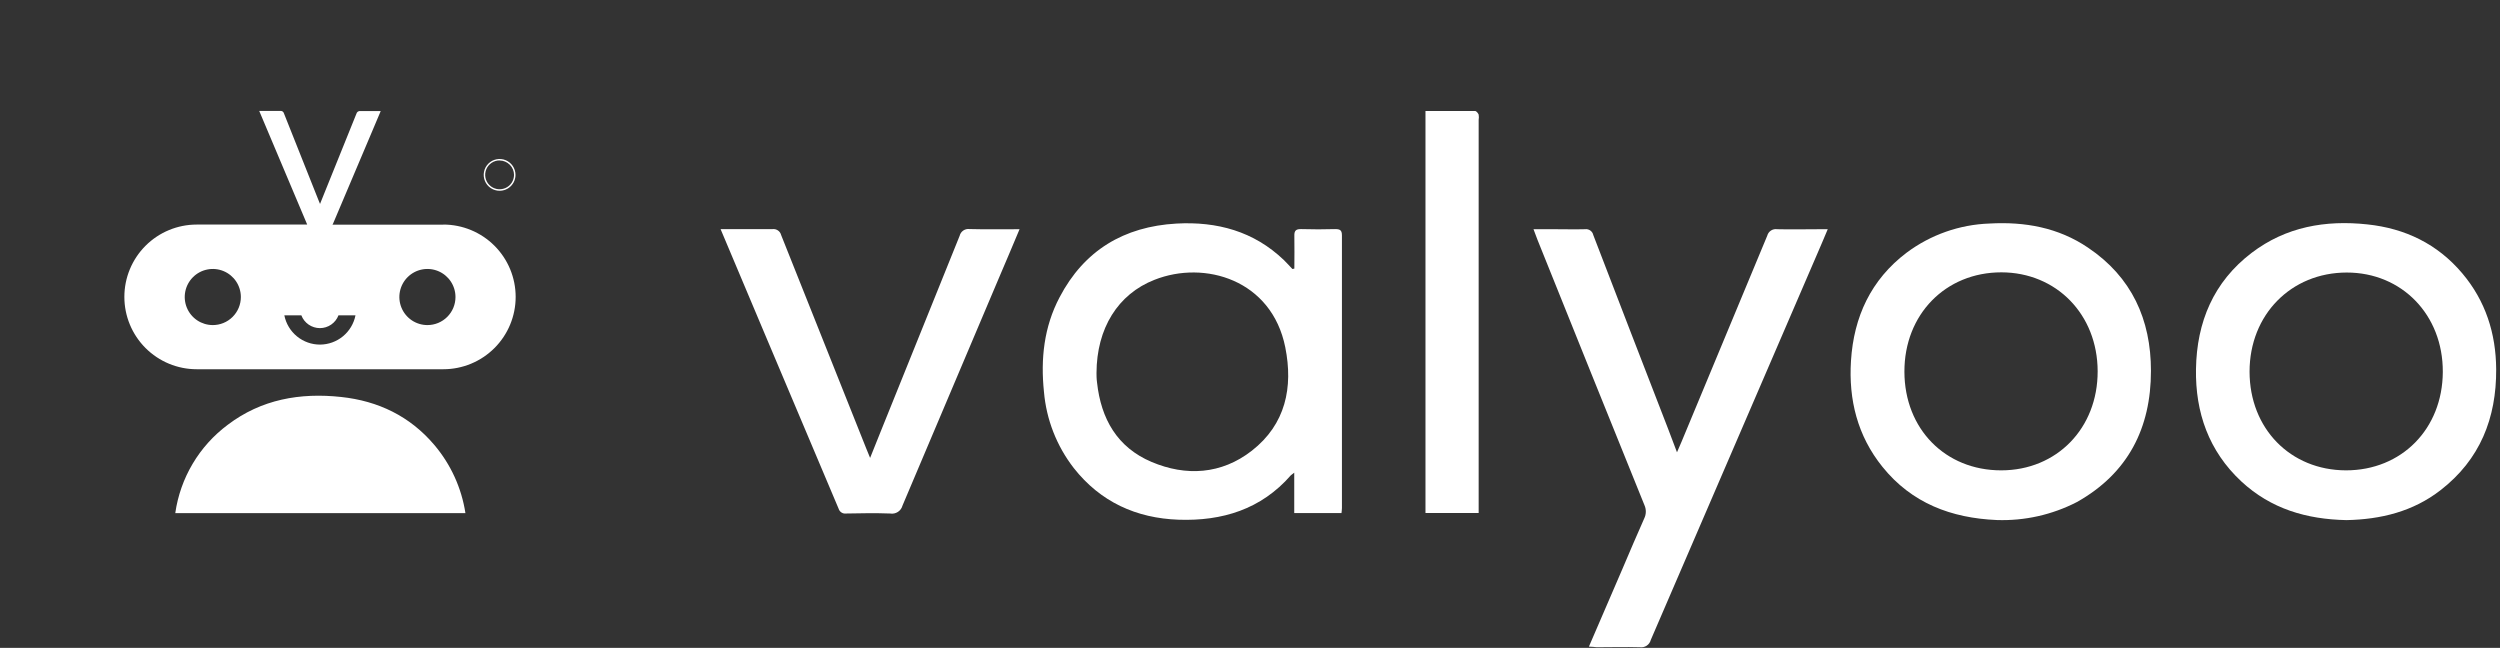 <svg width="629" height="163" viewBox="0 0 629 163" fill="none" xmlns="http://www.w3.org/2000/svg">
<rect x="0" y="0" width="629" height="163" fill="#333333" stroke="none"/>
<path d="M325.66 67.58C325.66 64.84 325.72 62.09 325.66 59.35C325.61 57.99 326.11 57.6 327.43 57.64C330.26 57.73 333.1 57.72 335.93 57.64C337.13 57.64 337.63 57.89 337.63 59.23C337.63 82.09 337.63 104.957 337.63 127.83C337.63 128.21 337.57 128.6 337.52 129.09H325.63V118.92C325.329 119.124 325.042 119.348 324.77 119.59C317.29 128.16 307.5 131.13 296.56 130.76C285.9 130.39 276.87 126.29 270.16 117.76C265.862 112.22 263.257 105.556 262.66 98.57C261.8 90.3 262.66 82.25 266.59 74.8C272.76 63 282.78 57 296 56.25C306.18 55.69 315.44 58.17 323 65.41C323.75 66.14 324.45 66.92 325.17 67.68L325.66 67.58ZM275.88 93.85C275.88 94.35 275.88 95.32 276.02 96.28C277.02 105.39 281.09 112.56 289.73 116.22C298.37 119.88 307.3 119.38 314.96 113.4C323.47 106.76 325.39 97.47 323.38 87.4C319.99 70.4 303.1 65.4 290.47 70.4C281.27 74 275.92 82.59 275.88 93.85Z" fill="white"/>
<path d="M590.37 130.86C580.37 130.66 571.37 128.05 563.9 121.11C555.73 113.48 552.33 103.79 552.51 92.85C552.7 81.03 556.91 70.94 566.51 63.62C575.14 57.05 585.11 55.32 595.64 56.46C605.13 57.46 613.27 61.38 619.5 68.76C625.37 75.71 627.98 83.88 628.04 92.9C628.11 105.2 623.98 115.64 614.04 123.33C607.12 128.71 599 130.69 590.37 130.86ZM590.25 118.34C604.25 118.34 614.55 107.91 614.61 93.57C614.67 79.23 604.32 68.57 590.45 68.57C576.45 68.57 565.99 79.17 565.99 93.5C565.99 107.83 576.26 118.31 590.25 118.34Z" fill="white"/>
<path d="M502.39 130.84C490.95 130.35 480.98 126.6 473.62 117.45C467.34 109.66 465.08 100.56 465.71 90.74C466.41 79.74 470.71 70.38 479.71 63.57C485.748 59.061 493.019 56.504 500.55 56.24C509.43 55.74 517.87 57.24 525.35 62.31C536.35 69.7 541.18 80.4 541.18 93.31C541.18 107.69 535.43 119.08 522.56 126.31C516.335 129.522 509.39 131.081 502.39 130.84ZM503.49 118.34C517.49 118.34 527.8 107.74 527.77 93.41C527.74 79.08 517.36 68.54 503.55 68.52C489.48 68.52 479.12 79.12 479.15 93.52C479.18 107.92 489.42 118.34 503.49 118.34Z" fill="white"/>
<path d="M399.77 162.69L408.29 142.93C410.08 138.77 411.82 134.59 413.68 130.46C413.938 129.938 414.078 129.364 414.088 128.782C414.099 128.199 413.98 127.621 413.74 127.09C404.74 104.85 395.77 82.597 386.83 60.33C386.52 59.56 386.24 58.78 385.83 57.67H391.3C393.8 57.67 396.3 57.74 398.78 57.67C399.248 57.604 399.724 57.718 400.112 57.989C400.5 58.26 400.771 58.667 400.87 59.13C407.123 75.403 413.4 91.663 419.7 107.91C420.41 109.75 421.1 111.6 421.93 113.8C422.4 112.71 422.74 111.95 423.06 111.18C430.26 93.893 437.453 76.6 444.64 59.3C444.782 58.765 445.117 58.303 445.581 58.001C446.045 57.7 446.604 57.582 447.15 57.67C450.72 57.76 454.29 57.67 457.86 57.67H459.86C458.86 60.09 457.94 62.2 457.03 64.31C443.117 96.53 429.22 128.76 415.34 161C415.191 161.589 414.83 162.102 414.326 162.441C413.822 162.781 413.211 162.923 412.61 162.84C408.99 162.73 405.36 162.84 401.73 162.84C401.18 162.78 400.63 162.73 399.77 162.69Z" fill="white"/>
<path d="M256.52 57.67C254.73 61.92 253.1 65.82 251.44 69.67C243.313 88.836 235.19 108.013 227.07 127.2C226.895 127.861 226.479 128.433 225.903 128.803C225.327 129.174 224.634 129.315 223.96 129.2C220.28 129.06 216.59 129.13 212.9 129.2C212.492 129.261 212.076 129.173 211.727 128.953C211.378 128.733 211.12 128.394 211 128C201.25 105 181.3 57.65 181.3 57.65H184.3C187.65 57.65 190.99 57.65 194.3 57.65C194.793 57.575 195.296 57.688 195.711 57.966C196.125 58.243 196.421 58.665 196.54 59.15C203.653 77.05 210.78 94.923 217.92 112.77C218.19 113.44 218.47 114.1 218.92 115.21C219.92 112.72 220.74 110.66 221.57 108.6C228.21 92.2 234.836 75.773 241.45 59.32C241.583 58.78 241.911 58.309 242.371 57.997C242.83 57.685 243.389 57.554 243.94 57.63C248 57.74 252.08 57.67 256.52 57.67Z" fill="white"/>
<path d="M358.65 27.93C362.89 27.93 367.02 27.93 371.14 27.93C371.45 27.93 371.88 28.46 372.03 28.83C372.105 29.274 372.105 29.727 372.03 30.17V129.07H358.65V27.93Z" fill="white"/>
<path d="M111.54 56.53H83.65C83.719 56.43 83.776 56.323 83.82 56.21C87.1 48.41 90.42 40.63 93.72 32.84C94.4 31.25 95.06 29.67 95.79 27.94C93.98 27.94 92.33 27.94 90.67 27.94C90.448 27.909 90.223 27.961 90.039 28.087C89.854 28.213 89.722 28.403 89.67 28.62C87.003 35.287 84.313 41.953 81.6 48.62C81.26 49.46 80.93 50.3 80.52 51.31C80.34 50.86 80.22 50.59 80.11 50.31C77.216 43.05 74.326 35.787 71.44 28.52C71.39 28.324 71.27 28.153 71.102 28.041C70.934 27.928 70.73 27.882 70.53 27.91C69.18 27.91 67.82 27.91 66.46 27.91H65.22C65.22 27.91 73.33 47.14 77.29 56.5H49.49C44.663 56.5 40.034 58.417 36.62 61.831C33.207 65.244 31.29 69.873 31.29 74.7C31.29 79.527 33.207 84.156 36.62 87.569C40.034 90.983 44.663 92.9 49.49 92.9H111.54C116.367 92.9 120.996 90.983 124.409 87.569C127.822 84.156 129.74 79.527 129.74 74.7C129.74 69.873 127.822 65.244 124.409 61.831C120.996 58.417 116.367 56.5 111.54 56.5V56.53ZM53.54 81.79C52.144 81.79 50.779 81.376 49.617 80.6C48.456 79.824 47.552 78.722 47.017 77.432C46.483 76.142 46.343 74.722 46.615 73.353C46.888 71.983 47.56 70.725 48.548 69.738C49.535 68.751 50.793 68.078 52.163 67.806C53.532 67.533 54.952 67.673 56.242 68.207C57.532 68.742 58.634 69.647 59.41 70.808C60.186 71.969 60.6 73.334 60.6 74.73C60.6 75.661 60.416 76.584 60.058 77.443C59.7 78.303 59.175 79.084 58.514 79.74C57.853 80.396 57.069 80.915 56.207 81.267C55.345 81.619 54.421 81.797 53.49 81.79H53.54ZM80.54 86.7C78.419 86.708 76.361 85.978 74.719 84.635C73.077 83.293 71.953 81.421 71.54 79.34H75.82C76.181 80.285 76.822 81.099 77.655 81.673C78.489 82.246 79.478 82.554 80.49 82.554C81.502 82.554 82.49 82.246 83.324 81.673C84.158 81.099 84.798 80.285 85.16 79.34H89.44C89.029 81.407 87.917 83.269 86.292 84.61C84.666 85.951 82.627 86.69 80.52 86.7H80.54ZM107.54 81.79C106.143 81.79 104.778 81.376 103.617 80.6C102.456 79.824 101.552 78.722 101.017 77.432C100.483 76.142 100.343 74.722 100.615 73.353C100.888 71.983 101.56 70.725 102.548 69.738C103.535 68.751 104.793 68.078 106.162 67.806C107.532 67.533 108.951 67.673 110.242 68.207C111.532 68.742 112.634 69.647 113.41 70.808C114.186 71.969 114.6 73.334 114.6 74.73C114.6 75.657 114.417 76.575 114.062 77.432C113.708 78.288 113.188 79.067 112.532 79.722C111.876 80.378 111.098 80.898 110.242 81.253C109.385 81.607 108.467 81.79 107.54 81.79Z" fill="white"/>
<path d="M85.85 99.88C75.53 98.76 65.76 100.46 57.3 106.88C53.743 109.53 50.745 112.857 48.479 116.671C46.214 120.485 44.725 124.709 44.1 129.1H117.1C116.124 122.757 113.406 116.81 109.25 111.92C103.12 104.7 95.14 100.88 85.85 99.88Z" fill="white"/>
<path d="M125.7 48C124.909 48 124.135 47.765 123.478 47.326C122.82 46.886 122.307 46.262 122.004 45.531C121.702 44.8 121.622 43.996 121.777 43.22C121.931 42.444 122.312 41.731 122.872 41.172C123.431 40.612 124.144 40.231 124.92 40.077C125.696 39.922 126.5 40.002 127.231 40.304C127.962 40.607 128.586 41.12 129.026 41.778C129.465 42.435 129.7 43.209 129.7 44C129.7 45.061 129.279 46.078 128.528 46.828C127.778 47.579 126.761 48 125.7 48ZM125.7 40.36C124.982 40.36 124.281 40.573 123.684 40.971C123.088 41.37 122.622 41.936 122.347 42.599C122.072 43.261 122 43.991 122.139 44.694C122.278 45.398 122.623 46.045 123.13 46.553C123.636 47.061 124.282 47.408 124.986 47.549C125.689 47.69 126.419 47.62 127.082 47.346C127.746 47.073 128.313 46.61 128.713 46.014C129.113 45.418 129.328 44.718 129.33 44C129.325 43.04 128.94 42.121 128.26 41.443C127.58 40.764 126.66 40.383 125.7 40.38V40.36Z" fill="white"/>
</svg>
